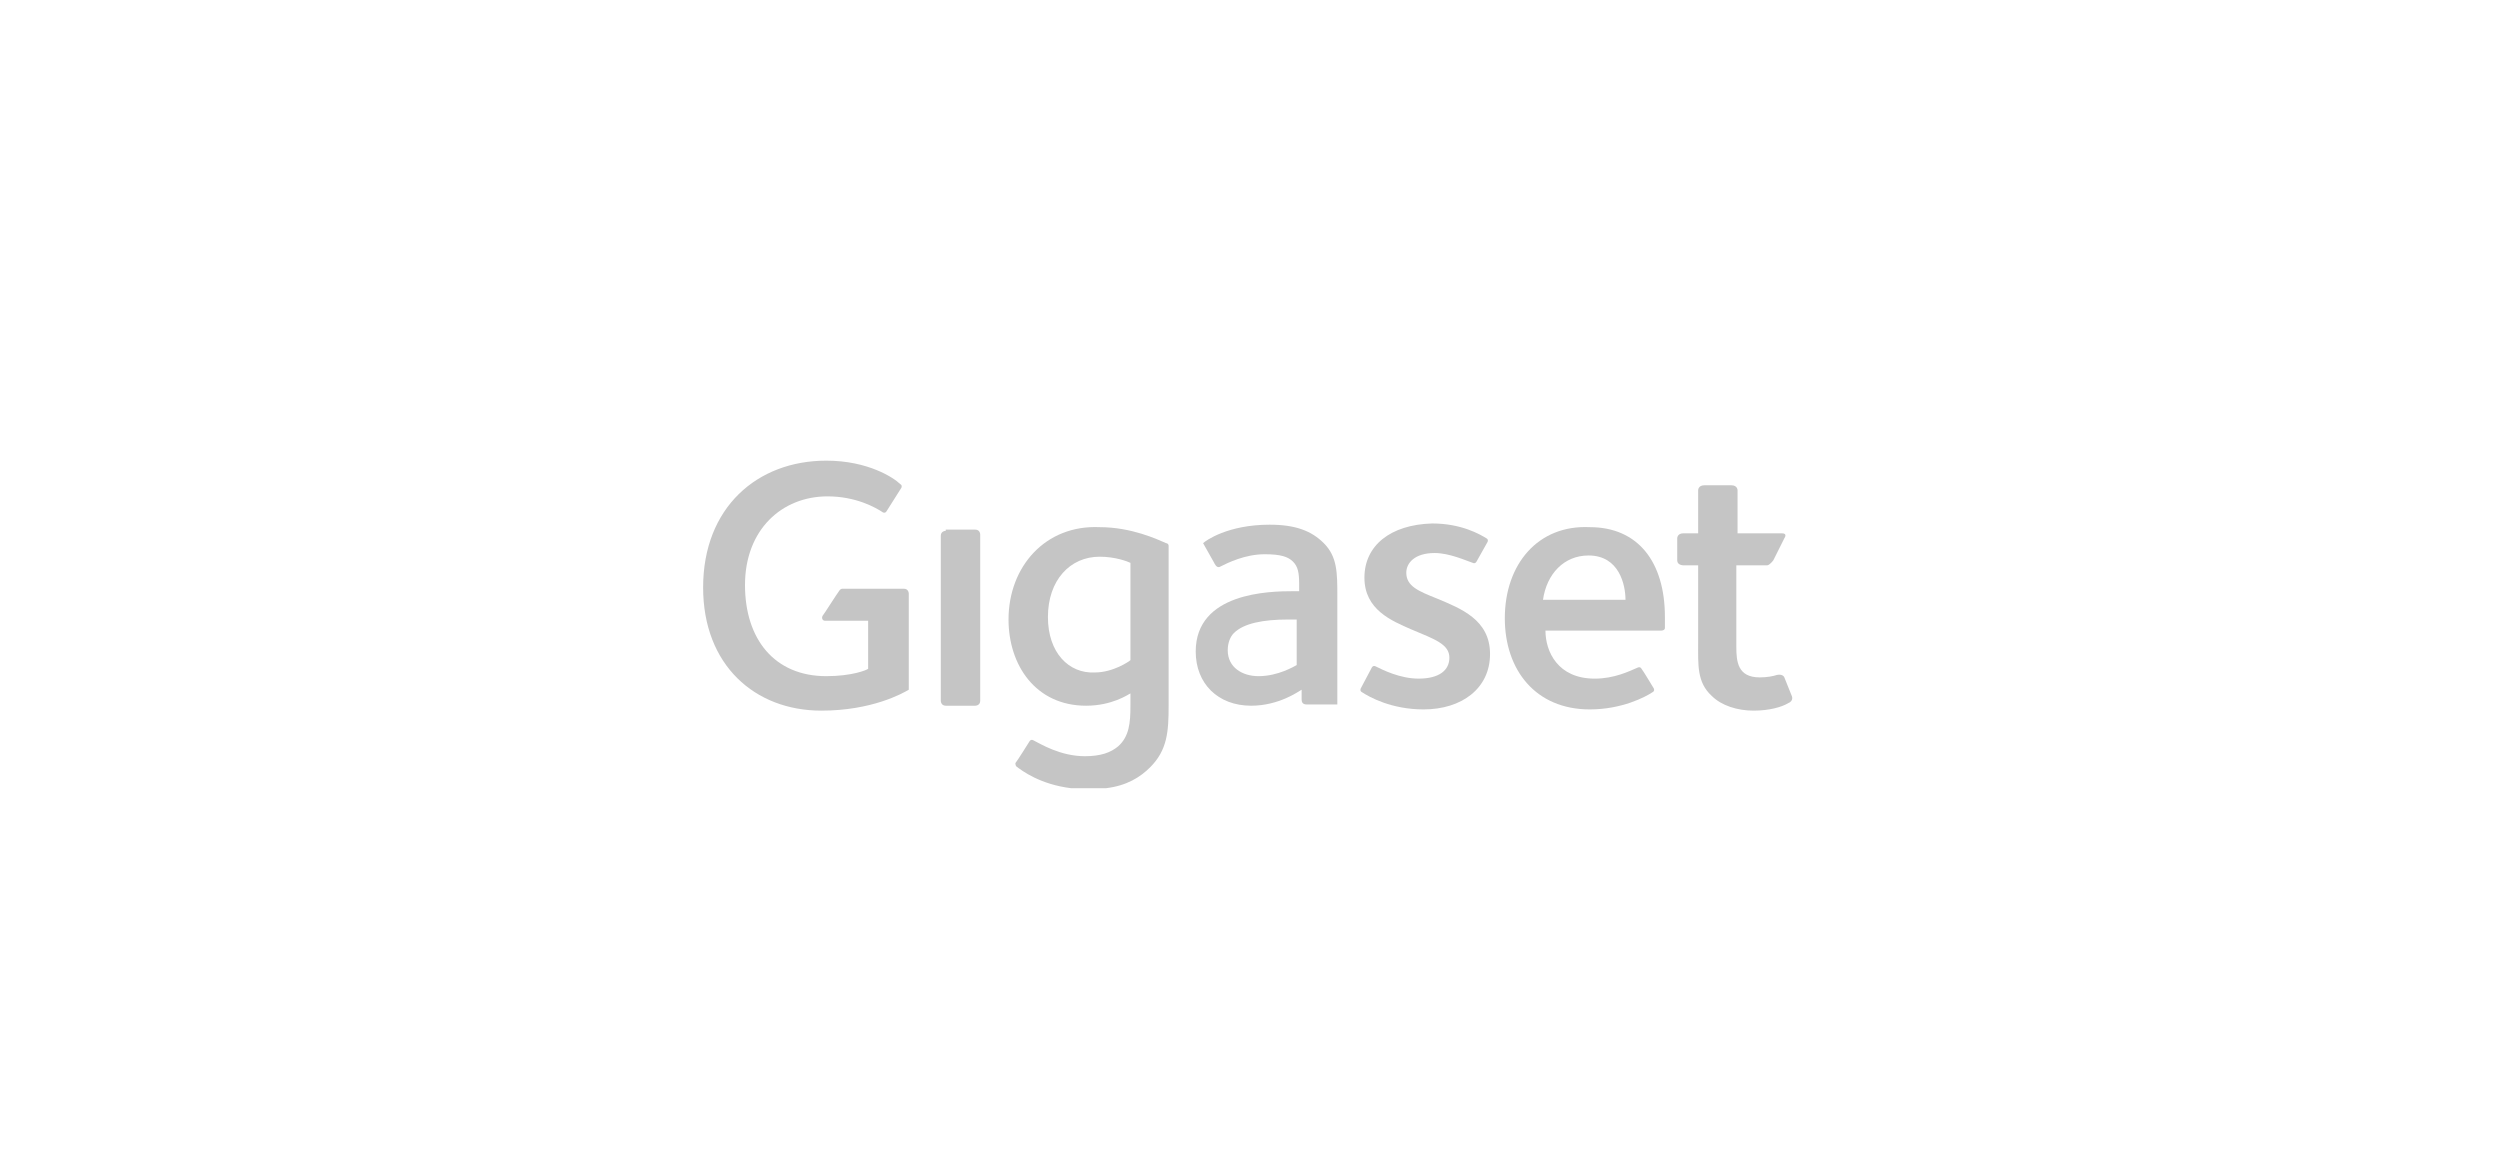 <?xml version="1.0" encoding="UTF-8" standalone="no"?>
<svg width="192px" height="90px" viewBox="0 0 192 90" version="1.1" xmlns="http://www.w3.org/2000/svg" xmlns:xlink="http://www.w3.org/1999/xlink">
    <!-- Generator: Sketch 42 (36781) - http://www.bohemiancoding.com/sketch -->
    <title>logo_gigaset_grey</title>
    <desc>Created with Sketch.</desc>
    <defs></defs>
    <g id="Kundenlogos_Grau" stroke="none" stroke-width="1" fill="none" fill-rule="evenodd">
        <g id="logo_gigaset_grey">
            <g id="gigaset" transform="translate(54, 35)">
                <path id="Shape"></path>
                <path d="M26.481,12.39 C26.481,15.132 28.089,16.74 30.075,16.646 C31.494,16.646 32.724,15.794 32.818,15.7 L32.818,8.228 C32.629,8.134 31.683,7.755 30.454,7.755 C28.184,7.755 26.481,9.552 26.481,12.39 L26.481,12.39 Z" id="Shape"></path>
                <path d="M40.763,13.619 C40.479,13.903 40.29,14.376 40.29,14.943 C40.29,16.267 41.425,16.929 42.654,16.929 C44.167,16.929 45.397,16.173 45.586,16.078 L45.586,12.579 L44.924,12.579 C43.032,12.579 41.519,12.862 40.763,13.619 L40.763,13.619 Z" id="Shape"></path>
                <path d="M68.001,7.661 C66.109,7.661 64.785,9.079 64.501,11.065 L70.838,11.065 C70.838,9.931 70.365,7.661 68.001,7.661 L68.001,7.661 Z" id="Shape"></path>
                <g id="Group" transform="translate(37.831, 4.729)">
                    <path d="M2.932,8.89 C2.648,9.174 2.459,9.647 2.459,10.214 C2.459,11.538 3.594,12.2 4.823,12.2 C6.337,12.2 7.566,11.444 7.755,11.349 L7.755,7.85 L7.093,7.85 C5.202,7.85 3.688,8.134 2.932,8.89 L2.932,8.89 Z" id="Shape"></path>
                    <path d="M9.836,1.986 C8.89,1.04 7.661,0.567 5.675,0.567 C2.459,0.567 0.757,1.797 0.567,1.986 L1.419,3.499 C1.419,3.499 1.608,3.972 1.892,3.783 C2.459,3.499 3.783,2.837 5.296,2.837 C6.526,2.837 7.093,3.026 7.472,3.405 C7.85,3.783 7.944,4.256 7.944,5.107 L7.944,5.675 L7.472,5.675 C5.675,5.675 0,5.769 0,10.309 C0,12.768 1.702,14.47 4.256,14.47 C6.431,14.47 7.944,13.335 8.134,13.241 L8.134,13.997 C8.134,14.376 8.417,14.376 8.606,14.376 L10.403,14.376 L10.876,14.376 L10.876,13.903 L10.876,6.053 C10.876,4.256 10.876,3.026 9.836,1.986 L9.836,1.986 Z M7.755,11.349 C7.566,11.444 6.337,12.2 4.823,12.2 C3.594,12.2 2.459,11.538 2.459,10.214 C2.459,9.647 2.648,9.174 2.932,8.89 C3.688,8.134 5.202,7.85 7.093,7.85 L7.755,7.85 L7.755,11.349 L7.755,11.349 Z" id="Shape" fill="#C5C5C5"></path>
                </g>
                <g id="Group" transform="translate(61.475, 4.729)">
                    <path d="M6.526,2.932 C4.634,2.932 3.31,4.351 3.026,6.337 L9.363,6.337 C9.363,5.202 8.89,2.932 6.526,2.932 L6.526,2.932 Z" id="Shape"></path>
                    <path d="M6.62,0.757 C2.648,0.567 0.095,3.594 0.095,7.755 C0.095,11.728 2.459,14.754 6.62,14.754 C9.079,14.754 10.876,13.808 11.444,13.43 C11.633,13.335 11.538,13.146 11.538,13.146 C11.538,13.146 10.687,11.728 10.593,11.633 C10.498,11.444 10.309,11.538 10.309,11.538 C9.647,11.822 8.512,12.39 6.999,12.39 C4.161,12.39 3.216,10.309 3.216,8.701 L12.106,8.701 C12.295,8.701 12.39,8.606 12.39,8.512 L12.39,7.661 C12.39,3.405 10.309,0.757 6.62,0.757 L6.62,0.757 Z M3.026,6.337 C3.31,4.351 4.634,2.932 6.526,2.932 C8.89,2.932 9.363,5.202 9.363,6.337 L3.026,6.337 L3.026,6.337 Z" id="Shape" fill="#C5C5C5"></path>
                </g>
                <path d="M56.368,10.971 C54.949,10.403 54.003,10.025 54.003,8.985 C54.003,8.228 54.665,7.472 56.179,7.472 C57.313,7.472 58.543,8.039 59.11,8.228 C59.3,8.323 59.394,8.134 59.394,8.134 L60.245,6.62 C60.245,6.62 60.34,6.431 60.151,6.337 C59.678,6.053 58.259,5.202 55.989,5.202 C52.774,5.296 50.788,6.904 50.788,9.363 C50.788,11.822 52.868,12.673 54.382,13.335 C56.179,14.092 57.313,14.47 57.313,15.511 C57.313,16.456 56.557,17.118 54.949,17.118 C53.53,17.118 52.206,16.456 51.639,16.173 C51.45,16.078 51.355,16.267 51.355,16.267 L50.504,17.875 C50.504,17.875 50.409,18.064 50.599,18.159 C51.166,18.537 52.868,19.483 55.327,19.483 C58.259,19.483 60.435,17.875 60.435,15.227 C60.435,12.579 58.165,11.728 56.368,10.971 L56.368,10.971 Z" id="Shape" fill="#C5C5C5"></path>
                <path d="M15.416,10.214 L10.687,10.214 C10.687,10.214 10.593,10.214 10.498,10.309 C10.214,10.687 9.269,12.2 9.174,12.295 C9.079,12.484 9.174,12.673 9.363,12.673 L12.673,12.673 L12.673,16.362 C12.579,16.456 11.444,16.929 9.458,16.929 C5.485,16.929 3.216,14.092 3.216,9.931 C3.216,5.675 6.053,3.121 9.552,3.121 C11.728,3.121 13.241,3.972 13.808,4.351 C13.997,4.445 14.092,4.256 14.092,4.256 L15.227,2.459 C15.227,2.459 15.321,2.27 15.132,2.175 C14.659,1.702 12.673,0.378 9.458,0.378 C4.161,0.378 7.20411385e-15,3.972 7.20411385e-15,10.12 C7.20411385e-15,16.078 3.972,19.577 9.079,19.577 C12.957,19.577 15.321,18.253 15.794,17.97 L15.794,13.903 L15.794,10.593 C15.794,10.593 15.794,10.214 15.416,10.214 L15.416,10.214 Z" id="Shape" fill="#C5C5C5"></path>
                <g id="Group" transform="translate(22.698, 4.729)">
                    <path d="M3.783,7.661 C3.783,10.403 5.391,12.011 7.377,11.917 C8.796,11.917 10.025,11.065 10.12,10.971 L10.12,3.499 C9.931,3.405 8.985,3.026 7.755,3.026 C5.485,3.026 3.783,4.823 3.783,7.661 L3.783,7.661 Z" id="Shape"></path>
                    <path d="M12.862,1.986 C12.2,1.702 10.214,0.757 7.755,0.757 C3.594,0.567 0.757,3.783 0.757,7.85 C0.757,11.349 2.837,14.47 6.715,14.47 C8.701,14.47 9.931,13.619 10.12,13.524 L10.12,14.47 C10.12,15.794 10.025,16.835 9.174,17.591 C8.606,18.064 7.85,18.348 6.62,18.348 C4.729,18.348 3.216,17.402 2.648,17.118 C2.459,17.024 2.364,17.213 2.364,17.213 C2.364,17.213 1.419,18.726 1.324,18.821 C1.229,18.915 1.324,19.01 1.324,19.104 C1.797,19.483 3.216,20.523 5.58,20.807 L8.228,20.807 C9.836,20.618 10.876,19.956 11.633,19.199 C12.957,17.875 13.052,16.456 13.052,14.47 L13.052,2.175 C13.052,2.081 12.957,1.986 12.862,1.986 L12.862,1.986 Z M10.12,10.971 C10.025,11.065 8.796,11.917 7.377,11.917 C5.391,12.011 3.783,10.403 3.783,7.661 C3.783,4.823 5.485,3.026 7.755,3.026 C8.985,3.026 9.931,3.405 10.12,3.499 L10.12,10.971 L10.12,10.971 Z" id="Shape" fill="#C5C5C5"></path>
                </g>
                <path d="M20.901,5.675 L18.632,5.675 L18.632,5.769 C18.632,5.769 18.253,5.769 18.253,6.147 L18.253,18.821 C18.253,18.821 18.253,19.199 18.632,19.199 L20.901,19.199 C20.901,19.199 21.28,19.199 21.28,18.821 L21.28,6.053 C21.28,6.053 21.28,5.675 20.901,5.675 L20.901,5.675 Z" id="Shape" fill="#C5C5C5"></path>
                <path d="M83.606,18.442 L83.038,17.024 C83.038,17.024 82.944,16.74 82.471,16.835 C82.187,16.929 81.714,17.024 81.147,17.024 C79.444,17.024 79.35,15.794 79.35,14.659 L79.35,8.417 L81.714,8.417 C81.903,8.417 82.187,8.039 82.187,8.039 L83.038,6.337 C83.038,6.337 83.322,5.958 82.849,5.958 L79.444,5.958 L79.444,2.648 C79.444,2.648 79.444,2.27 78.972,2.27 L76.891,2.27 C76.418,2.27 76.418,2.648 76.418,2.648 L76.418,5.958 L75.283,5.958 C74.81,5.958 74.81,6.337 74.81,6.337 L74.81,8.039 C74.81,8.417 75.283,8.417 75.283,8.417 L76.418,8.417 L76.418,14.376 C76.418,16.078 76.323,17.402 77.458,18.442 C78.215,19.199 79.444,19.577 80.674,19.577 C81.903,19.577 82.849,19.294 83.322,19.01 C83.795,18.821 83.606,18.442 83.606,18.442 L83.606,18.442 Z" id="Shape" fill="#C5C5C5"></path>
            </g>
        </g>
    </g>
</svg>